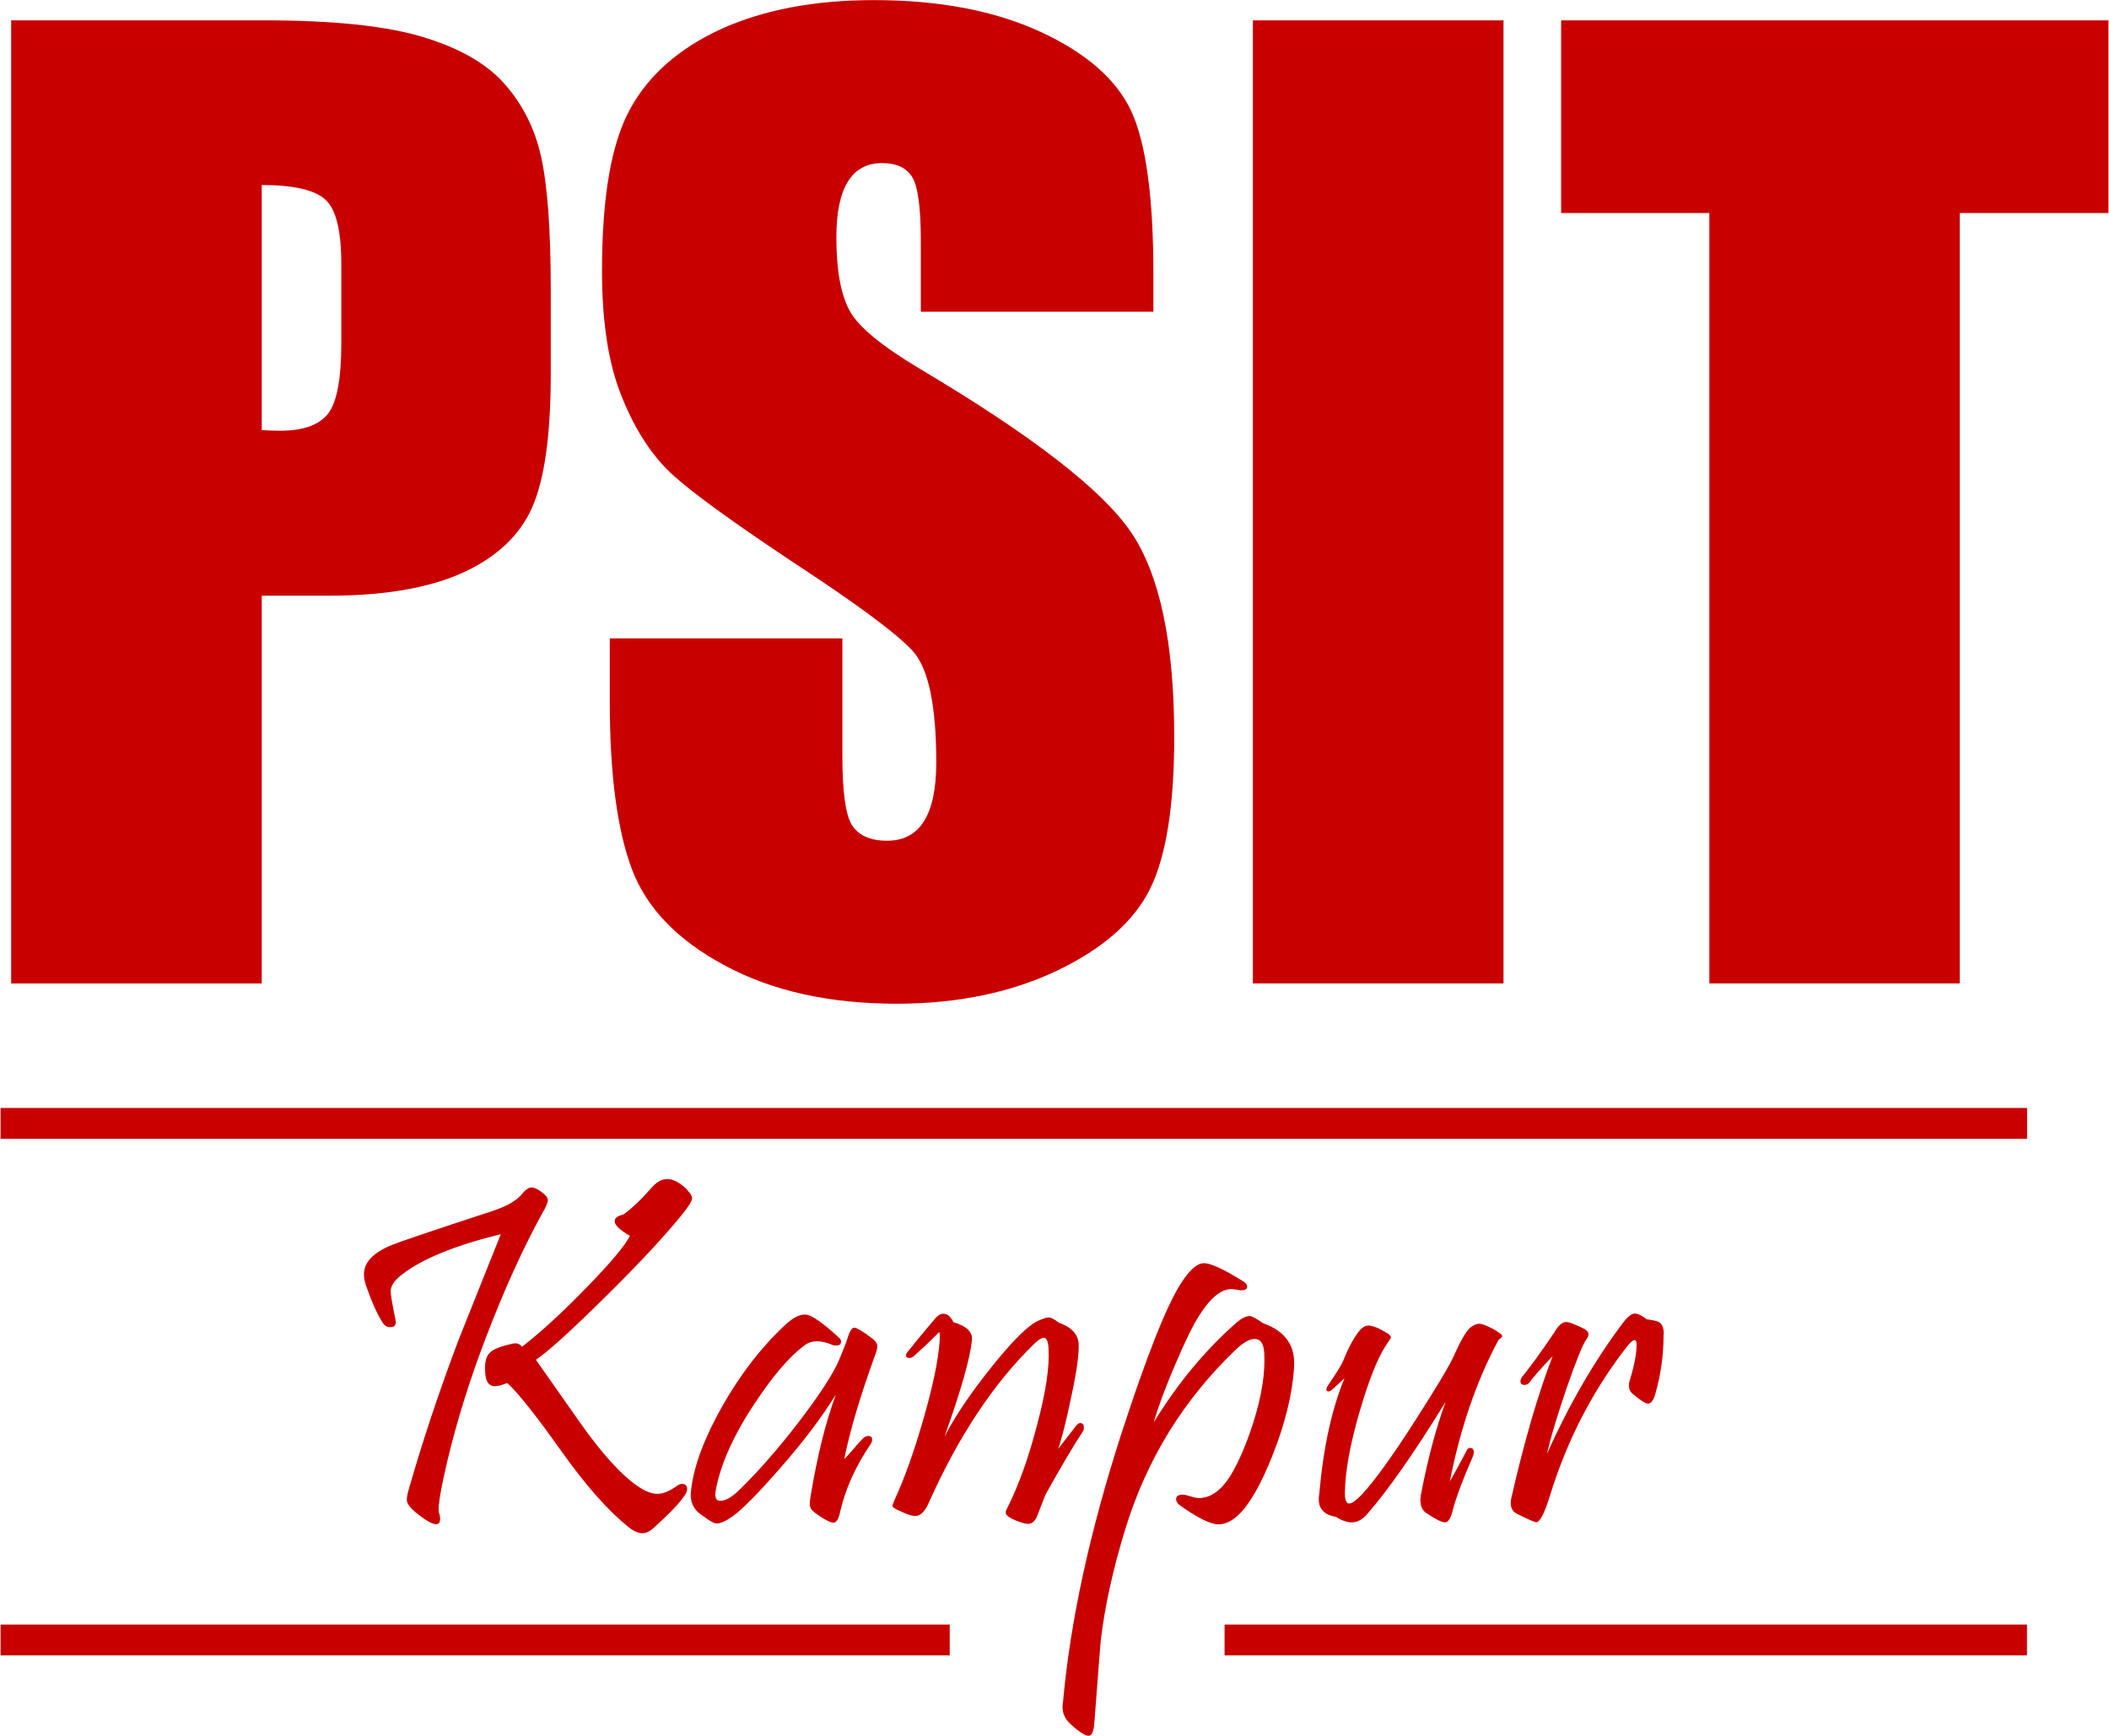 <?xml version="1.0" encoding="UTF-8"?>
<!DOCTYPE svg PUBLIC "-//W3C//DTD SVG 1.1//EN" "http://www.w3.org/Graphics/SVG/1.1/DTD/svg11.dtd">
<!-- Creator: CorelDRAW -->
<svg xmlns="http://www.w3.org/2000/svg" xml:space="preserve" width="1.091in" height="0.898in" version="1.1" style="shape-rendering:geometricPrecision; text-rendering:geometricPrecision; image-rendering:optimizeQuality; fill-rule:evenodd; clip-rule:evenodd"
viewBox="0 0 211.44 174.13"
 xmlns:xlink="http://www.w3.org/1999/xlink"
 xmlns:xodm="http://www.corel.com/coreldraw/odm/2003">
 <defs>
  <style type="text/css">
   <![CDATA[
    .fil0 {fill:#C80000;fill-rule:nonzero}
   ]]>
  </style>
 </defs>
 <g id="Layer_x0020_1">
  <g id="_2325819692416">
   <path class="fil0" d="M1.06 2.04l25.3 0c6.84,0 12.12,0.53 15.79,1.61 3.69,1.08 6.46,2.63 8.29,4.64 1.85,2.04 3.12,4.5 3.77,7.38 0.65,2.89 0.98,7.35 0.98,13.41l0 8.41c0,6.17 -0.63,10.67 -1.9,13.49 -1.28,2.83 -3.63,4.99 -7.03,6.52 -3.4,1.51 -7.85,2.26 -13.32,2.26l-6.74 0 0 38.9 -25.14 0 0 -96.61 -0.01 0 0 -0.01zm25.14 16.52l0 24.59c0.71,0.04 1.32,0.06 1.83,0.06 2.32,0 3.91,-0.57 4.81,-1.69 0.89,-1.14 1.34,-3.5 1.34,-7.07l0 -7.94c0,-3.3 -0.51,-5.46 -1.55,-6.44 -1.04,-1 -3.18,-1.51 -6.44,-1.51l0 0 0 -0.01zm89.44 12.71l-23.33 0 0 -7.15c0,-3.34 -0.3,-5.48 -0.89,-6.4 -0.59,-0.92 -1.59,-1.36 -3,-1.36 -1.51,0 -2.65,0.61 -3.42,1.85 -0.77,1.22 -1.16,3.09 -1.16,5.61 0,3.22 0.43,5.66 1.3,7.29 0.84,1.63 3.22,3.59 7.11,5.91 11.18,6.64 18.21,12.08 21.12,16.33 2.91,4.26 4.36,11.12 4.36,20.59 0,6.88 -0.81,11.96 -2.42,15.22 -1.61,3.26 -4.73,6.01 -9.33,8.21 -4.62,2.2 -9.98,3.32 -16.11,3.32 -6.72,0 -12.47,-1.28 -17.21,-3.83 -4.77,-2.55 -7.88,-5.78 -9.35,-9.72 -1.47,-3.95 -2.2,-9.53 -2.2,-16.78l0 -6.32 23.33 0 0 11.76c0,3.63 0.32,5.95 0.97,6.99 0.67,1.02 1.83,1.55 3.5,1.55 1.67,0 2.91,-0.65 3.73,-1.98 0.81,-1.3 1.22,-3.26 1.22,-5.85 0,-5.69 -0.77,-9.41 -2.32,-11.16 -1.59,-1.75 -5.52,-4.67 -11.76,-8.76 -6.25,-4.15 -10.39,-7.15 -12.43,-9.02 -2.02,-1.87 -3.71,-4.46 -5.03,-7.76 -1.35,-3.3 -1.99,-7.52 -1.99,-12.65 0,-7.39 0.93,-12.81 2.83,-16.24 1.87,-3.42 4.93,-6.09 9.15,-8.02 4.22,-1.91 9.31,-2.89 15.28,-2.89 6.54,0 12.1,1.06 16.68,3.16 4.6,2.12 7.64,4.77 9.15,7.98 1.48,3.2 2.22,8.64 2.22,16.32l0 3.81 0 0 0.01 -0.01zm35.12 -29.23l0 96.61 -25.14 0 0 -96.61 25.14 0zm60.68 0l0 19.33 -14.91 0 0 77.28 -25.12 0 0 -77.28 -14.87 0 0 -19.33 54.9 0zm-142.55 117.36c0.32,0.32 0.48,0.59 0.48,0.8 0,0.26 -0.34,0.81 -1.02,1.66 -1.79,2.2 -4.41,5.02 -7.89,8.44 -3.32,3.28 -5.58,5.32 -6.76,6.11 1.47,2.09 2.95,4.2 4.43,6.31 2.25,3.18 4.21,5.32 5.84,6.41 0.72,0.48 1.35,0.73 1.92,0.73 0.57,0 1.24,-0.28 2,-0.83 0.15,-0.11 0.32,-0.17 0.46,-0.17 0.34,0 0.52,0.17 0.52,0.5 0,0.2 -0.07,0.4 -0.22,0.61 -0.48,0.76 -1.55,1.88 -3.18,3.34 -0.37,0.34 -0.74,0.5 -1.09,0.5 -0.42,0 -0.91,-0.22 -1.44,-0.66 -1.99,-1.59 -4.24,-4.13 -6.72,-7.62 -2.59,-3.65 -4.4,-5.91 -5.4,-6.79 -0.52,0.21 -0.93,0.32 -1.24,0.32 -0.57,0 -0.89,-0.42 -0.96,-1.27 -0.02,-0.26 -0.02,-0.48 -0.02,-0.66 0,-0.68 0.18,-1.18 0.55,-1.5 0.37,-0.32 1.11,-0.6 2.22,-0.84 0.41,-0.09 0.72,0.02 0.93,0.32 1.91,-1.48 4.08,-3.47 6.5,-5.97 2.38,-2.44 3.83,-4.17 4.33,-5.16 -1.03,-0.6 -1.53,-1.09 -1.53,-1.48 0,-0.31 0.29,-0.53 0.87,-0.66 0.81,-0.57 1.78,-1.49 2.9,-2.76 0.48,-0.53 0.97,-0.8 1.51,-0.8 0.61,0 1.29,0.37 2.02,1.09l0.01 0 -0.01 0.01zm-14.35 1.94c-2.04,3.67 -4.01,7.98 -5.89,12.93 -1.62,4.23 -2.9,8.36 -3.85,12.36 -0.63,2.69 -0.92,4.37 -0.85,5.04 0.1,0.26 0.14,0.5 0.14,0.71 0,0.34 -0.13,0.52 -0.41,0.52 -0.34,0 -0.9,-0.29 -1.66,-0.88 -0.84,-0.63 -1.27,-1.15 -1.27,-1.55 0,-0.26 0.07,-0.64 0.22,-1.15 1.34,-4.68 2.99,-9.66 4.97,-14.9 1.3,-3.24 2.7,-6.78 4.24,-10.61 -4.64,1.14 -7.96,2.5 -9.96,4.09 -0.73,0.56 -1.09,1.11 -1.09,1.63 0,0.36 0.16,1.31 0.48,2.85 0.11,0.51 -0.06,0.76 -0.53,0.76 -0.32,0 -0.57,-0.16 -0.76,-0.46 -0.55,-0.87 -1.12,-2.14 -1.7,-3.82 -0.11,-0.37 -0.17,-0.72 -0.17,-1.02 0,-1.22 0.95,-2.2 2.83,-2.96 0.66,-0.27 4.03,-1.42 10.08,-3.4 1.43,-0.48 2.4,-1.03 2.92,-1.68 0.37,-0.45 0.7,-0.68 0.97,-0.68 0.26,0 0.58,0.14 0.97,0.43 0.46,0.32 0.68,0.61 0.68,0.83 0,0.21 -0.13,0.54 -0.37,1l0 0 -0.01 0zm33.18 14.61c-1.5,4.14 -2.53,7.61 -3.09,10.42 0.24,-0.24 0.56,-0.58 0.96,-1.05 0.4,-0.48 0.64,-0.75 0.74,-0.83 0.22,-0.29 0.47,-0.44 0.73,-0.44 0.24,0 0.37,0.13 0.37,0.37 0,0.15 -0.06,0.32 -0.2,0.52 -1.52,2.25 -2.53,4.54 -3.04,6.84 -0.14,0.65 -0.37,0.97 -0.66,0.97 -0.27,0 -0.79,-0.26 -1.53,-0.77 -0.44,-0.3 -0.69,-0.54 -0.76,-0.73 -0.09,-0.18 -0.09,-0.54 0,-1.07 0.68,-4.12 1.53,-7.54 2.55,-10.28 -1.42,2.29 -3.33,4.83 -5.77,7.59 -2.13,2.42 -3.66,3.97 -4.6,4.63 -0.68,0.48 -1.2,0.71 -1.55,0.71 -0.29,0 -0.74,-0.24 -1.34,-0.71 -0.87,-0.52 -1.3,-1.23 -1.3,-2.14 0,-0.17 0.02,-0.38 0.05,-0.61 0.29,-2.4 1.35,-5.19 3.16,-8.38 1.82,-3.19 3.91,-5.89 6.26,-8.07 0.76,-0.72 1.44,-1.07 2.05,-1.05 0.58,0.03 1.7,0.8 3.34,2.31 0.14,0.13 0.22,0.26 0.22,0.41 0,0.26 -0.17,0.39 -0.52,0.39 -0.13,0 -0.25,-0.02 -0.37,-0.07 -1.15,-0.49 -2.08,-0.48 -2.77,0.05 -1.52,1.11 -3.2,3.09 -5.06,5.91 -2.14,3.24 -3.43,6.17 -3.87,8.76 -0.02,0.11 -0.02,0.22 -0.02,0.32 0,0.41 0.17,0.61 0.49,0.61 0.55,0 1.2,-0.38 1.97,-1.15 1.82,-1.77 3.77,-3.99 5.84,-6.67 2.13,-2.77 3.49,-4.87 4.1,-6.28 0.43,-1.04 0.72,-1.77 0.85,-2.18 0.21,-0.73 0.44,-1.09 0.68,-1.09 0.24,0 0.81,0.33 1.7,1 0.37,0.27 0.58,0.52 0.61,0.76 0.03,0.19 -0.03,0.53 -0.22,1.02l0.01 0 -0.01 0.01zm20.91 7.54c-0.97,1.48 -2.24,3.62 -3.8,6.42 -0.29,0.73 -0.58,1.46 -0.86,2.2 -0.22,0.51 -0.52,0.76 -0.9,0.76 -0.29,0 -0.72,-0.13 -1.3,-0.37 -0.63,-0.26 -0.95,-0.52 -0.95,-0.78 0,-0.11 0.11,-0.37 0.32,-0.76 1.05,-2.14 2,-4.81 2.83,-8 0.9,-3.36 1.27,-5.93 1.15,-7.69 -0.03,-0.72 -0.2,-1.07 -0.49,-1.07 -0.21,0 -0.52,0.2 -0.95,0.61 -4.09,3.99 -7.63,9.33 -10.61,16.03 -0.37,0.82 -0.81,1.24 -1.32,1.24 -0.36,0 -0.95,-0.2 -1.77,-0.61 -0.33,-0.15 -0.5,-0.28 -0.52,-0.42 0,-0.06 0.09,-0.29 0.26,-0.68 0.95,-2.06 1.88,-4.67 2.8,-7.83 0.99,-3.42 1.55,-6.1 1.68,-8.01 0.03,-0.58 0.02,-0.88 -0.05,-0.88 -0.02,0 -0.24,0.22 -0.68,0.66 -0.43,0.43 -1.05,1.01 -1.82,1.7 -0.15,0.14 -0.31,0.22 -0.49,0.22 -0.22,0 -0.34,-0.09 -0.34,-0.26 0,-0.13 0.09,-0.27 0.24,-0.44 0.7,-0.89 1.62,-2 2.75,-3.33 0.25,-0.27 0.5,-0.41 0.76,-0.41 0.39,0 0.73,0.28 1.02,0.85 1.32,0.39 1.94,1 1.85,1.81 -0.18,1.79 -1.09,5.01 -2.75,9.66 1.09,-2.1 2.67,-4.43 4.75,-7.02 2.08,-2.59 3.62,-4.12 4.63,-4.59 0.5,-0.22 0.85,-0.34 1.07,-0.34 0.21,0 0.55,0.17 1.02,0.53 1.35,0.48 2.01,1.26 1.99,2.34 0,1.13 -0.27,2.96 -0.83,5.47 -0.43,2.07 -0.84,3.69 -1.22,4.84 0.48,-0.61 1.07,-1.38 1.81,-2.34 0.13,-0.15 0.26,-0.24 0.39,-0.24 0.24,0 0.37,0.15 0.37,0.46 0,0.1 -0.02,0.19 -0.05,0.29l0.01 0 0.03 -0.01zm21.13 -6.33c-0.19,2.75 -0.92,5.69 -2.17,8.84 -1.16,2.93 -2.32,4.95 -3.46,6.01 -0.65,0.61 -1.31,0.91 -1.97,0.91 -0.75,0 -1.99,-0.6 -3.72,-1.81 -0.34,-0.22 -0.52,-0.46 -0.52,-0.71 0,-0.31 0.22,-0.46 0.66,-0.46 0.18,0 0.44,0.06 0.78,0.17 0.34,0.11 0.61,0.17 0.83,0.17 1.18,0 2.24,-0.74 3.19,-2.26 0.79,-1.3 1.55,-3.04 2.26,-5.24 0.87,-2.73 1.23,-5.07 1.12,-7.04 -0.05,-0.94 -0.37,-1.42 -0.95,-1.42 -0.52,0 -1.16,0.36 -1.9,1.07 -5.26,5.03 -8.96,11.04 -11.1,18.04 -1.22,3.98 -2.03,7.66 -2.44,11.05 -0.02,0.11 -0.24,2.93 -0.66,8.45 -0.07,0.8 -0.26,1.2 -0.58,1.2 -0.34,0 -0.96,-0.4 -1.83,-1.2 -0.63,-0.58 -0.88,-1.3 -0.73,-2.14 0.72,-8.09 2.67,-17.09 5.87,-27 2.52,-7.75 4.51,-12.79 5.99,-15.09 0.87,-1.35 1.66,-2.01 2.33,-1.98 0.68,0.02 1.98,0.63 3.9,1.83 0.26,0.17 0.39,0.33 0.39,0.52 0,0.24 -0.2,0.37 -0.59,0.37 -0.09,0 -0.26,-0.02 -0.48,-0.06 -0.24,-0.04 -0.4,-0.06 -0.52,-0.06 -1.02,0 -2.09,0.87 -3.19,2.6 -0.65,1 -1.46,2.66 -2.45,4.99 -1,2.33 -1.71,4.26 -2.14,5.77 2.38,-3.89 5.16,-7.24 8.33,-10.03 0.48,-0.41 0.92,-0.63 1.31,-0.63 0.17,0 0.63,0.24 1.34,0.73 2.21,0.78 3.24,2.25 3.09,4.4l-0.01 0 0.01 0.01zm20.45 -2.65c-2.15,4.01 -3.77,8.72 -4.84,14.12 0.46,-0.8 1.01,-1.81 1.66,-3.04 0.07,-0.22 0.21,-0.34 0.38,-0.34 0.25,0 0.37,0.15 0.37,0.46 0,0.09 -0.02,0.2 -0.06,0.32 -1.04,2.37 -1.72,4.2 -2.05,5.47 -0.2,0.81 -0.45,1.22 -0.78,1.22 -0.32,0 -0.96,-0.32 -1.9,-0.95 -0.5,-0.36 -0.67,-0.99 -0.5,-1.9 0.68,-3.54 1.5,-6.61 2.46,-9.23 -3.14,5.1 -5.77,8.85 -7.89,11.28 -0.46,0.53 -0.98,0.8 -1.53,0.8 -0.45,0 -0.99,-0.18 -1.61,-0.56 -1.12,-0.19 -1.69,-0.78 -1.69,-1.75 0,-0.17 0.02,-0.37 0.05,-0.58 0.41,-4.64 1.26,-8.5 2.53,-11.57 -0.27,0.26 -0.69,0.64 -1.24,1.15 -0.22,0.17 -0.37,0.22 -0.49,0.14 -0.13,-0.09 -0.11,-0.28 0.07,-0.56 0.87,-1.28 1.4,-2.13 1.55,-2.53 0.5,-1.26 1.03,-2.24 1.59,-2.94 0.29,-0.36 0.6,-0.54 0.92,-0.54 0.44,0 1.08,0.26 1.92,0.78 0.24,0.15 0.34,0.29 0.34,0.44 0,0 -0.17,0.26 -0.53,0.81 -0.81,1.23 -1.67,3.4 -2.59,6.52 -0.99,3.38 -1.48,6.13 -1.5,8.25 0,0.7 0.14,1.05 0.44,1.05 0.26,0 0.68,-0.3 1.27,-0.91 1.24,-1.33 3.06,-3.84 5.43,-7.55 2.09,-3.26 3.36,-5.39 3.8,-6.37 0.73,-1.66 1.32,-2.64 1.78,-2.92 0.29,-0.19 0.55,-0.29 0.78,-0.29 0.22,0 0.66,0.17 1.31,0.5 0.65,0.35 0.97,0.6 0.97,0.76 0,0.05 -0.06,0.11 -0.17,0.2 -0.11,0.09 -0.2,0.17 -0.25,0.26l0 -0.01 -0.02 0.01zm16.61 -0.66c0,2.13 -0.29,4.15 -0.86,6.08 -0.17,0.59 -0.42,0.88 -0.73,0.88 -0.22,0 -0.73,-0.33 -1.5,-0.97 -0.39,-0.32 -0.49,-0.79 -0.3,-1.39 0.46,-1.48 0.68,-2.67 0.68,-3.56 0,-0.31 -0.06,-0.46 -0.19,-0.46 -0.19,0 -0.52,0.29 -0.95,0.88 -3.38,4.4 -5.9,9.33 -7.57,14.8 -0.54,1.74 -1,2.6 -1.36,2.6 -0.15,0 -0.79,-0.28 -1.93,-0.85 -0.55,-0.27 -0.74,-0.81 -0.56,-1.61 1.28,-5.61 2.66,-10.36 4.14,-14.21 -1.2,1.27 -1.97,2.13 -2.29,2.6 -0.13,0.19 -0.3,0.29 -0.53,0.29 -0.27,0 -0.41,-0.11 -0.41,-0.37 0,-0.14 0.06,-0.3 0.2,-0.48 0.79,-0.96 1.85,-2.42 3.18,-4.39 0.41,-0.72 0.81,-1.07 1.22,-1.07 0.29,0 0.88,0.24 1.78,0.68 0.5,0.26 0.58,0.61 0.24,1.05 -0.36,0.48 -1.03,2.14 -2.02,4.99 -0.94,2.77 -1.59,4.95 -1.95,6.52 2.21,-4.92 4.72,-9.26 7.53,-13.02 0.53,-0.72 0.96,-1.07 1.29,-1.07 0.29,0 0.69,0.19 1.2,0.58 0.68,0.09 1.11,0.19 1.29,0.32 0.27,0.2 0.42,0.59 0.42,1.17l-0.01 0.01 -0.01 -0zm-166.82 29.12l95.21 0 0 3.09 -95.21 0 0 -3.09zm122.78 0l80.49 0 0 3.09 -80.49 0 0 -3.09zm-122.78 -51.82l203.28 0 0 3.09 -203.28 0 0 -3.09z"/>
  </g>
 </g>
</svg>
